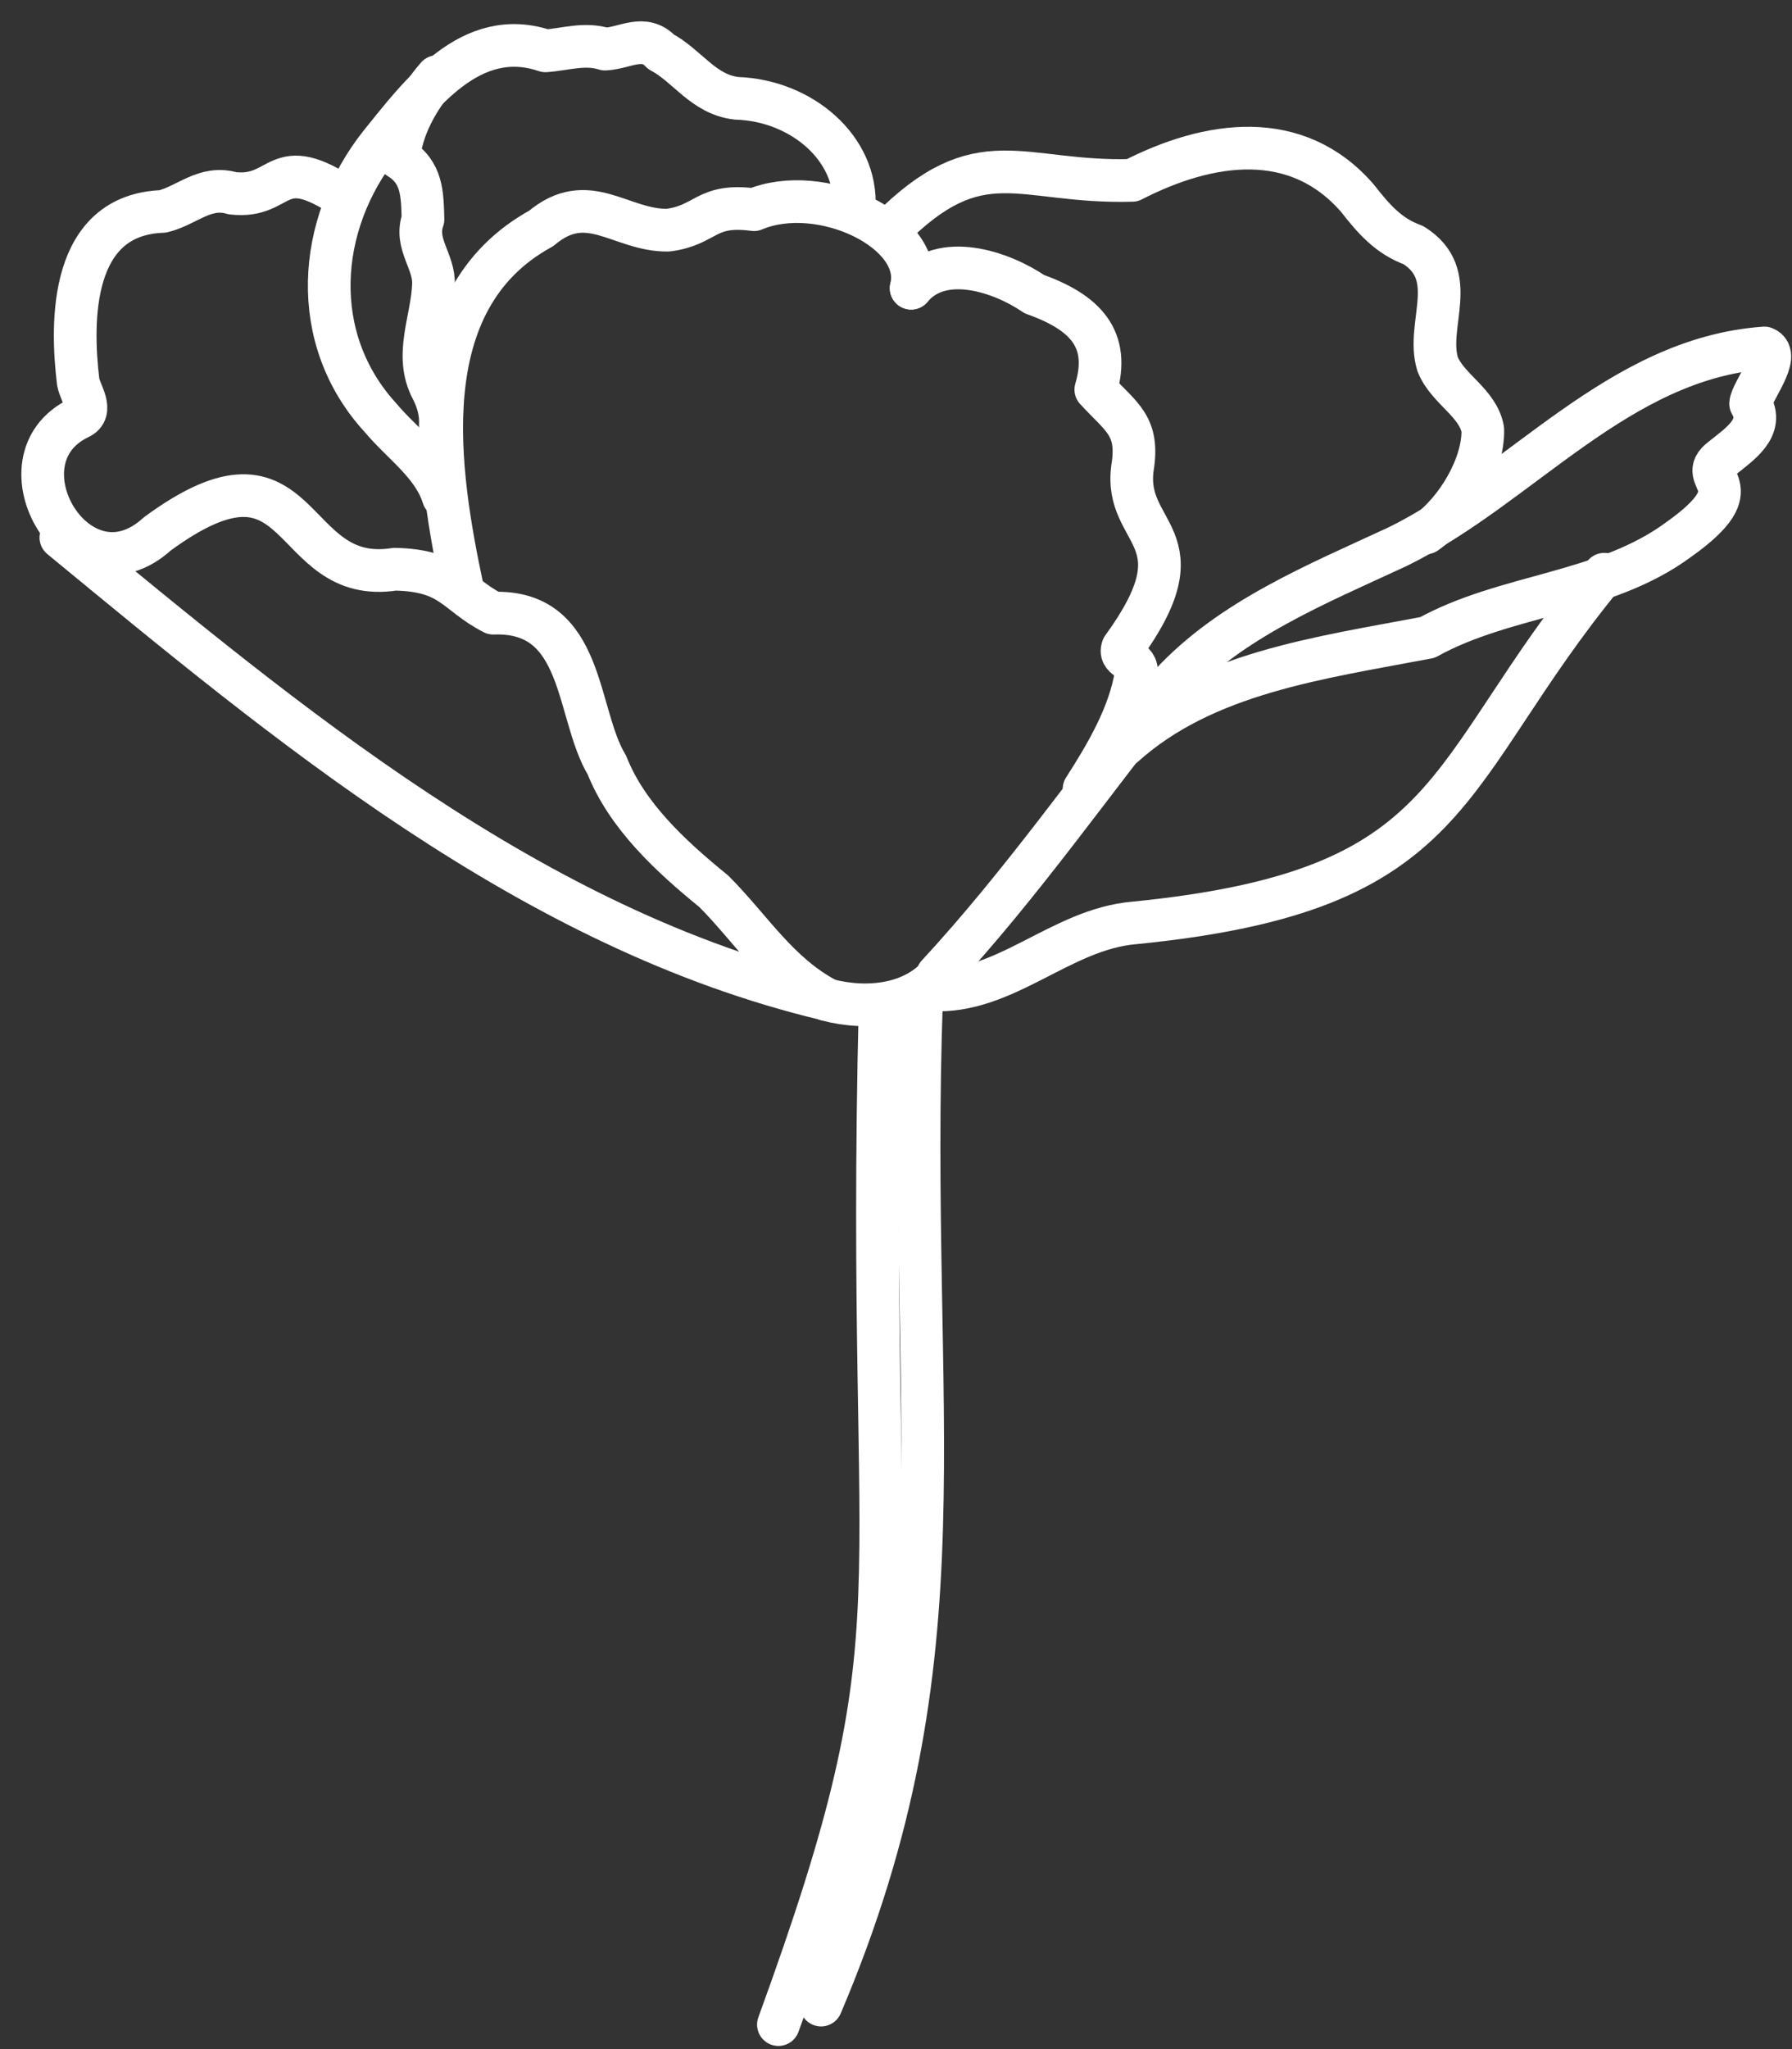 <svg xmlns="http://www.w3.org/2000/svg" width="42" height="48" viewBox="0 0 42 48" fill="none"><rect x="0" y="0" width="42" height="48" fill="#333333" stroke="none"/><path d="M21.969 22.841C23.972 20.678 25.614 18.297 27.44 16.025C28.852 14.501 30.847 13.691 32.758 12.805C35.643 11.391 37.922 8.398 41.352 8.151C41.767 8.316 41.045 9.181 41.03 9.456C41.36 10.018 40.784 10.396 40.355 10.739C39.679 11.247 41.183 11.336 39.342 12.64C37.615 13.917 35.29 13.917 33.456 14.933C30.924 15.414 28.23 15.764 26.335 17.473" stroke="white" stroke-linecap="round" stroke-linejoin="round"></path><path d="M37.6 13.451C33.717 18.174 34.269 20.858 26.588 21.619C24.854 21.764 23.549 23.294 21.815 23.185" stroke="white" stroke-linecap="round" stroke-linejoin="round"></path><path d="M8.118 4.651C6.437 3.518 6.652 4.665 5.448 4.527C4.803 4.335 4.381 4.816 3.813 4.953C1.649 5.028 1.657 7.513 1.833 8.948C1.879 9.209 2.209 9.634 1.849 9.792C-0.185 10.774 1.841 14.192 3.69 12.504C7.189 9.943 6.668 13.739 9.254 13.334C10.604 13.362 10.666 13.904 11.563 14.364C13.712 14.288 13.489 16.704 14.226 17.926C14.694 19.107 15.707 20.047 16.728 20.878C17.602 21.75 18.224 22.8 19.375 23.411C12.446 21.763 6.683 16.917 1.427 12.593" stroke="white" stroke-linecap="round" stroke-linejoin="round"></path><path d="M19.375 23.418C20.342 23.672 21.439 23.548 22.061 22.786" stroke="white" stroke-linecap="round" stroke-linejoin="round"></path><path d="M10.842 13.801C10.266 11.083 9.599 7.04 12.684 5.351C13.781 4.424 14.541 5.406 15.653 5.392C16.566 5.276 16.528 4.761 17.671 4.912C19.237 4.253 21.685 5.42 21.355 6.751" stroke="white" stroke-linecap="round" stroke-linejoin="round"></path><path d="M21.355 6.751C22.069 5.893 23.465 6.36 24.24 6.889C25.43 7.314 26.036 7.932 25.683 9.126C26.289 9.785 26.703 9.971 26.542 10.966C26.328 12.565 28.223 12.545 26.312 15.174C26.205 15.462 26.703 15.435 26.627 15.778C26.481 16.732 25.928 17.672 25.407 18.482" stroke="white" stroke-linecap="round" stroke-linejoin="round"></path><path d="M10.389 11.639C10.152 10.877 9.43 10.396 8.924 9.792C7.22 7.939 7.412 5.262 8.916 3.367C9.829 2.242 11.026 0.594 12.784 1.191C13.259 1.157 13.704 0.999 14.18 1.15C14.648 1.13 15.093 0.786 15.492 1.212C16.114 1.541 16.482 2.214 17.265 2.303C18.784 2.351 20.104 3.477 20.02 4.864" stroke="white" stroke-linecap="round" stroke-linejoin="round"></path><path d="M20.833 5.399C22.982 3.23 23.895 4.301 26.535 4.225C28.338 3.299 30.394 2.997 31.822 4.651C32.182 5.111 32.535 5.53 33.126 5.742C34.246 6.442 33.41 7.603 33.694 8.529C33.924 9.113 34.638 9.428 34.753 10.06C34.776 10.897 34.139 11.975 33.418 12.483" stroke="white" stroke-linecap="round" stroke-linejoin="round"></path><path d="M10.243 1.795C9.783 2.324 9.407 3.017 9.346 3.697C9.898 4.033 9.898 4.548 9.914 5.138C9.706 5.715 10.19 6.127 10.159 6.676C10.128 7.5 9.699 8.323 10.121 9.119C10.259 9.387 10.336 9.662 10.32 9.957" stroke="white" stroke-linecap="round" stroke-linejoin="round"></path><path d="M20.626 23.596C20.273 38.135 21.744 37.82 18.244 47.426" stroke="white" stroke-linecap="round" stroke-linejoin="round"></path><path d="M21.601 23.342C21.244 33.245 22.744 38.734 19.244 46.969" stroke="white" stroke-linecap="round" stroke-linejoin="round"></path></svg>